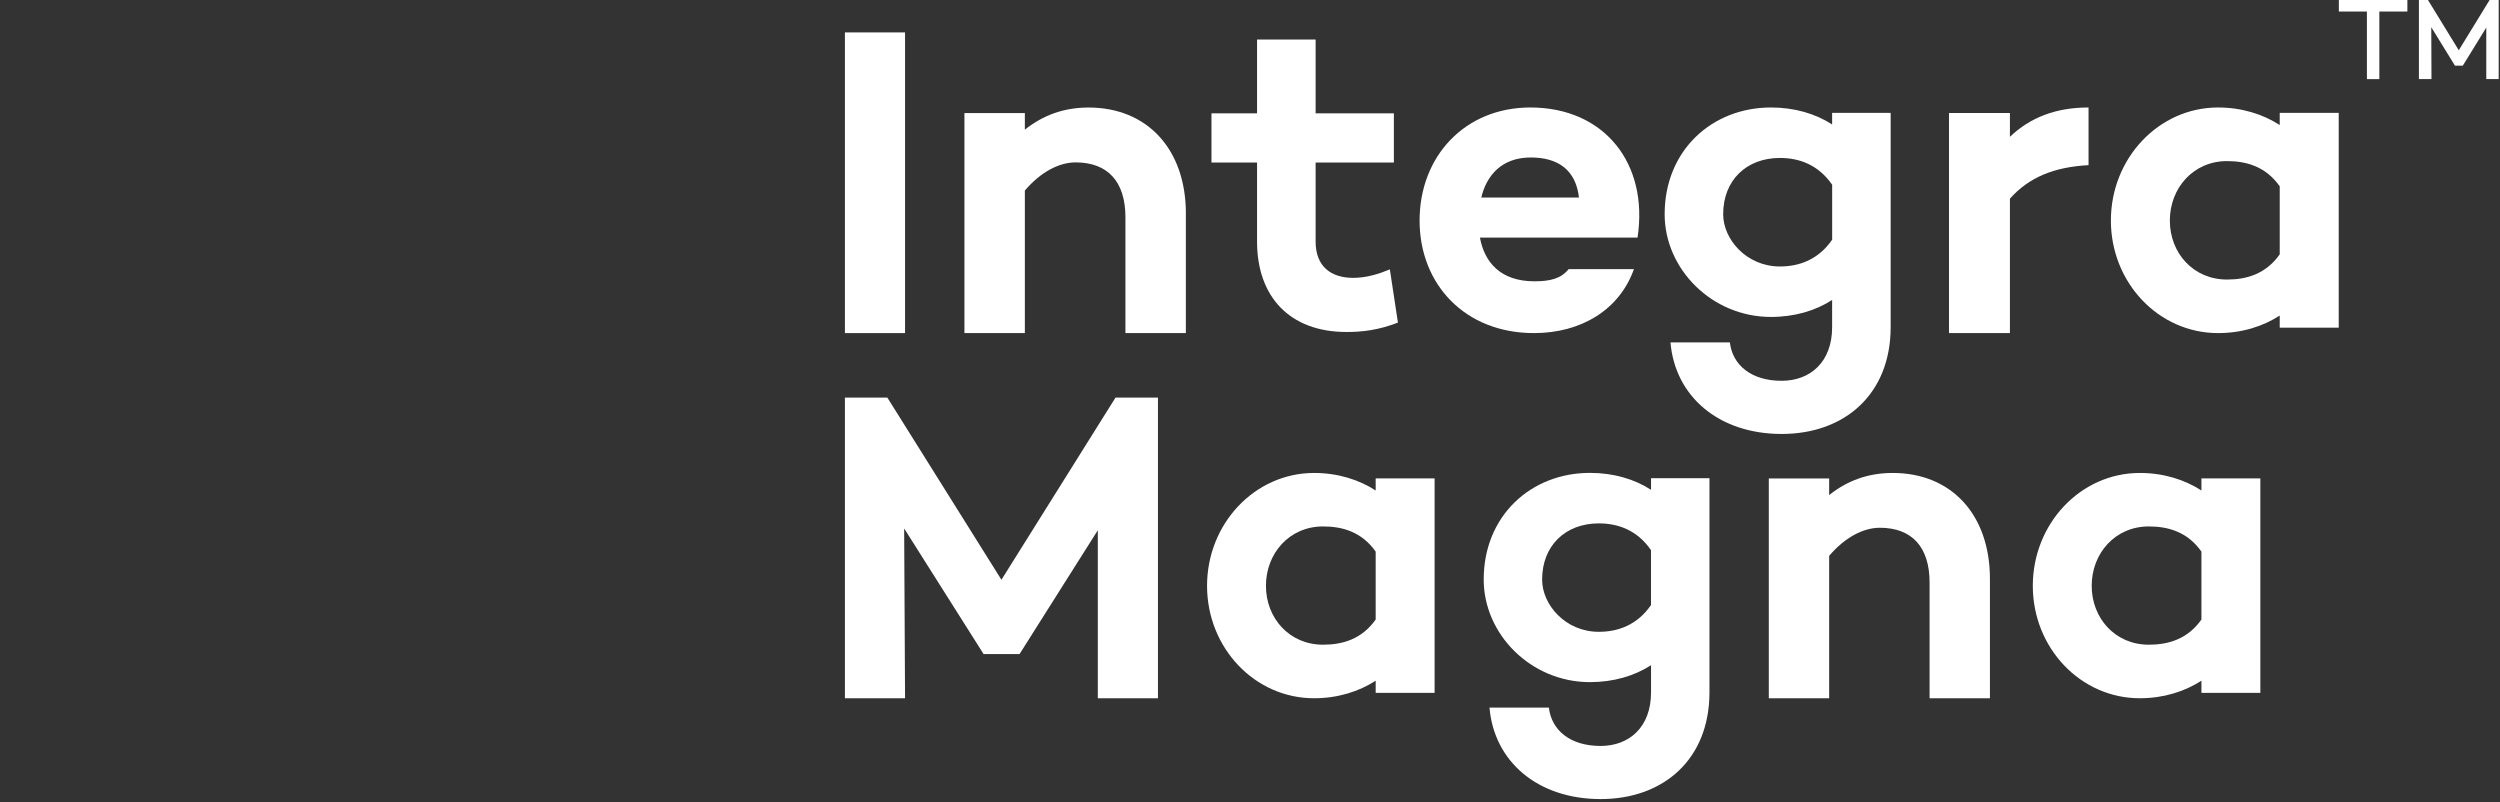 <svg width="698" height="224" viewBox="0 0 698 224" fill="none" xmlns="http://www.w3.org/2000/svg">
<rect x="0" y="0" width="698" height="224" fill="#333333" stroke="none"/>
<path d="M252.69 9.05V93H235.9V9.05H252.69Z" fill="white"/>
<path d="M331.09 59.64V93H314.22V60.67C314.22 50.62 309.2 45.34 300.31 45.34C295.67 45.34 290.52 48.05 286.14 53.2V93H269.27V31.56H286.14V36.2C291.16 32.21 296.96 30.02 303.92 30.02C320.28 30.02 331.1 41.61 331.1 59.65L331.09 59.64Z" fill="white"/>
<path d="M390.3 90.07C384.81 92.19 380.31 92.69 375.94 92.69C359.96 92.69 350.97 82.7 350.97 67.47V45.37H338.24V31.64H350.97V11.04H367.32V31.64H389.17V45.37H367.32V67.47C367.32 74.46 371.69 77.58 377.81 77.58C381.56 77.58 385.05 76.46 388.05 75.21L390.3 90.07Z" fill="white"/>
<path d="M457.2 66.34H413.2C414.46 73.26 418.98 78.54 428.41 78.54C432.81 78.54 435.83 77.79 437.96 75.15H456.19C452.17 86.47 441.48 93 428.28 93C409.04 93 396.35 79.42 396.35 61.57C396.35 43.72 408.92 30.01 427.28 30.01C447.9 30.01 460.35 45.6 457.2 66.34ZM413.57 55.16H440.85C439.97 47.49 435.07 43.97 427.4 43.97C419.35 43.97 415.08 48.87 413.57 55.16Z" fill="white"/>
<path d="M527.87 31.51V91.36C527.87 109.94 515.15 121.16 497.45 121.16C479.75 121.16 467.65 110.56 466.4 95.6H482.98C483.73 101.96 488.96 106.32 497.44 106.32C505.42 106.32 511.53 101.08 511.53 91.36V83.75C506.92 86.74 501.06 88.49 494.45 88.49C477.99 88.49 464.77 75.15 464.77 59.81C464.77 41.98 477.99 30.01 494.45 30.01C501.06 30.01 506.92 31.76 511.53 34.75V31.51H527.86H527.87ZM511.54 66.92V51.58C507.67 45.97 502.31 44.1 496.95 44.1C487.6 44.1 481.11 50.33 481.11 59.81C481.11 66.79 487.59 74.4 496.95 74.4C502.31 74.4 507.67 72.53 511.54 66.92Z" fill="white"/>
<path d="M583.12 30.01V46.11C573.51 46.63 566.5 49.49 561.17 55.46V92.99H544.16V31.55H561.17V38.19C566.76 32.86 573.9 30.01 583.12 30.01Z" fill="white"/>
<path d="M652.97 31.52V91.49H636.5V88.1C631.85 91.12 625.94 93 619.28 93C602.68 93 589.36 78.92 589.36 61.57C589.36 44.22 602.69 30.01 619.28 30.01C625.94 30.01 631.85 31.9 636.5 34.91V31.52H652.97ZM636.5 71V52.02C632.6 46.49 627.2 44.98 621.79 44.98C612.36 44.98 605.82 52.52 605.82 61.58C605.82 70.64 612.36 78.05 621.79 78.05C627.2 78.05 632.6 76.54 636.5 71.01V71Z" fill="white"/>
<path d="M323.3 194.95H306.51V148.04L284.66 182.61H274.54V182.49L252.44 147.55L252.69 194.96H235.9V111.01H247.75L279.6 161.87L311.45 111.01H323.3V194.96V194.95Z" fill="white"/>
<path d="M400.54 133.55V193.44H384.09V190.05C379.44 193.06 373.54 194.95 366.89 194.95C350.32 194.95 337.01 180.89 337.01 163.56C337.01 146.23 350.32 132.05 366.89 132.05C373.54 132.05 379.44 133.93 384.09 136.95V133.56H400.54V133.55ZM384.09 172.97V154.01C380.2 148.49 374.8 146.98 369.4 146.98C359.98 146.98 353.45 154.51 353.45 163.55C353.45 172.59 359.98 180 369.4 180C374.8 180 380.2 178.49 384.09 172.97Z" fill="white"/>
<path d="M477.28 133.54V193.33C477.28 211.89 464.57 223.1 446.89 223.1C429.21 223.1 417.12 212.51 415.87 197.56H432.44C433.19 203.91 438.42 208.27 446.89 208.27C454.86 208.27 460.97 203.04 460.97 193.32V185.72C456.36 188.71 450.51 190.45 443.9 190.45C427.46 190.45 414.25 177.12 414.25 161.8C414.25 143.99 427.45 132.03 443.9 132.03C450.5 132.03 456.36 133.77 460.97 136.76V133.52H477.29L477.28 133.54ZM460.96 168.92V153.6C457.1 147.99 451.74 146.13 446.38 146.13C437.04 146.13 430.56 152.36 430.56 161.83C430.56 168.81 437.04 176.4 446.38 176.4C451.74 176.4 457.09 174.53 460.96 168.93V168.92Z" fill="white"/>
<path d="M555.59 161.63V194.95H538.74V162.66C538.74 152.63 533.72 147.35 524.85 147.35C520.22 147.35 515.07 150.05 510.7 155.2V194.95H493.85V133.59H510.7V138.22C515.72 134.23 521.51 132.05 528.45 132.05C544.79 132.05 555.59 143.63 555.59 161.64V161.63Z" fill="white"/>
<path d="M631.09 133.55V193.44H614.64V190.05C609.99 193.06 604.09 194.95 597.44 194.95C580.87 194.95 567.56 180.89 567.56 163.56C567.56 146.23 580.87 132.05 597.44 132.05C604.09 132.05 609.99 133.93 614.64 136.95V133.56H631.09V133.55ZM614.64 172.97V154.01C610.75 148.49 605.35 146.98 599.95 146.98C590.53 146.98 584 154.51 584 163.55C584 172.59 590.53 180 599.95 180C605.35 180 610.75 178.49 614.64 172.97Z" fill="white"/>
<path d="M672.14 3.22H664.31V22.09H660.84V3.22H653.01V0H672.14V3.22Z" fill="white"/>
<path d="M697.64 22.08H694.17V7.69L687.61 18.34H685.43L678.81 7.59L678.87 22.07H675.36V0H677.89L686.49 14.03L695.1 0H697.63V22.08H697.64Z" fill="white"/>
</svg>

